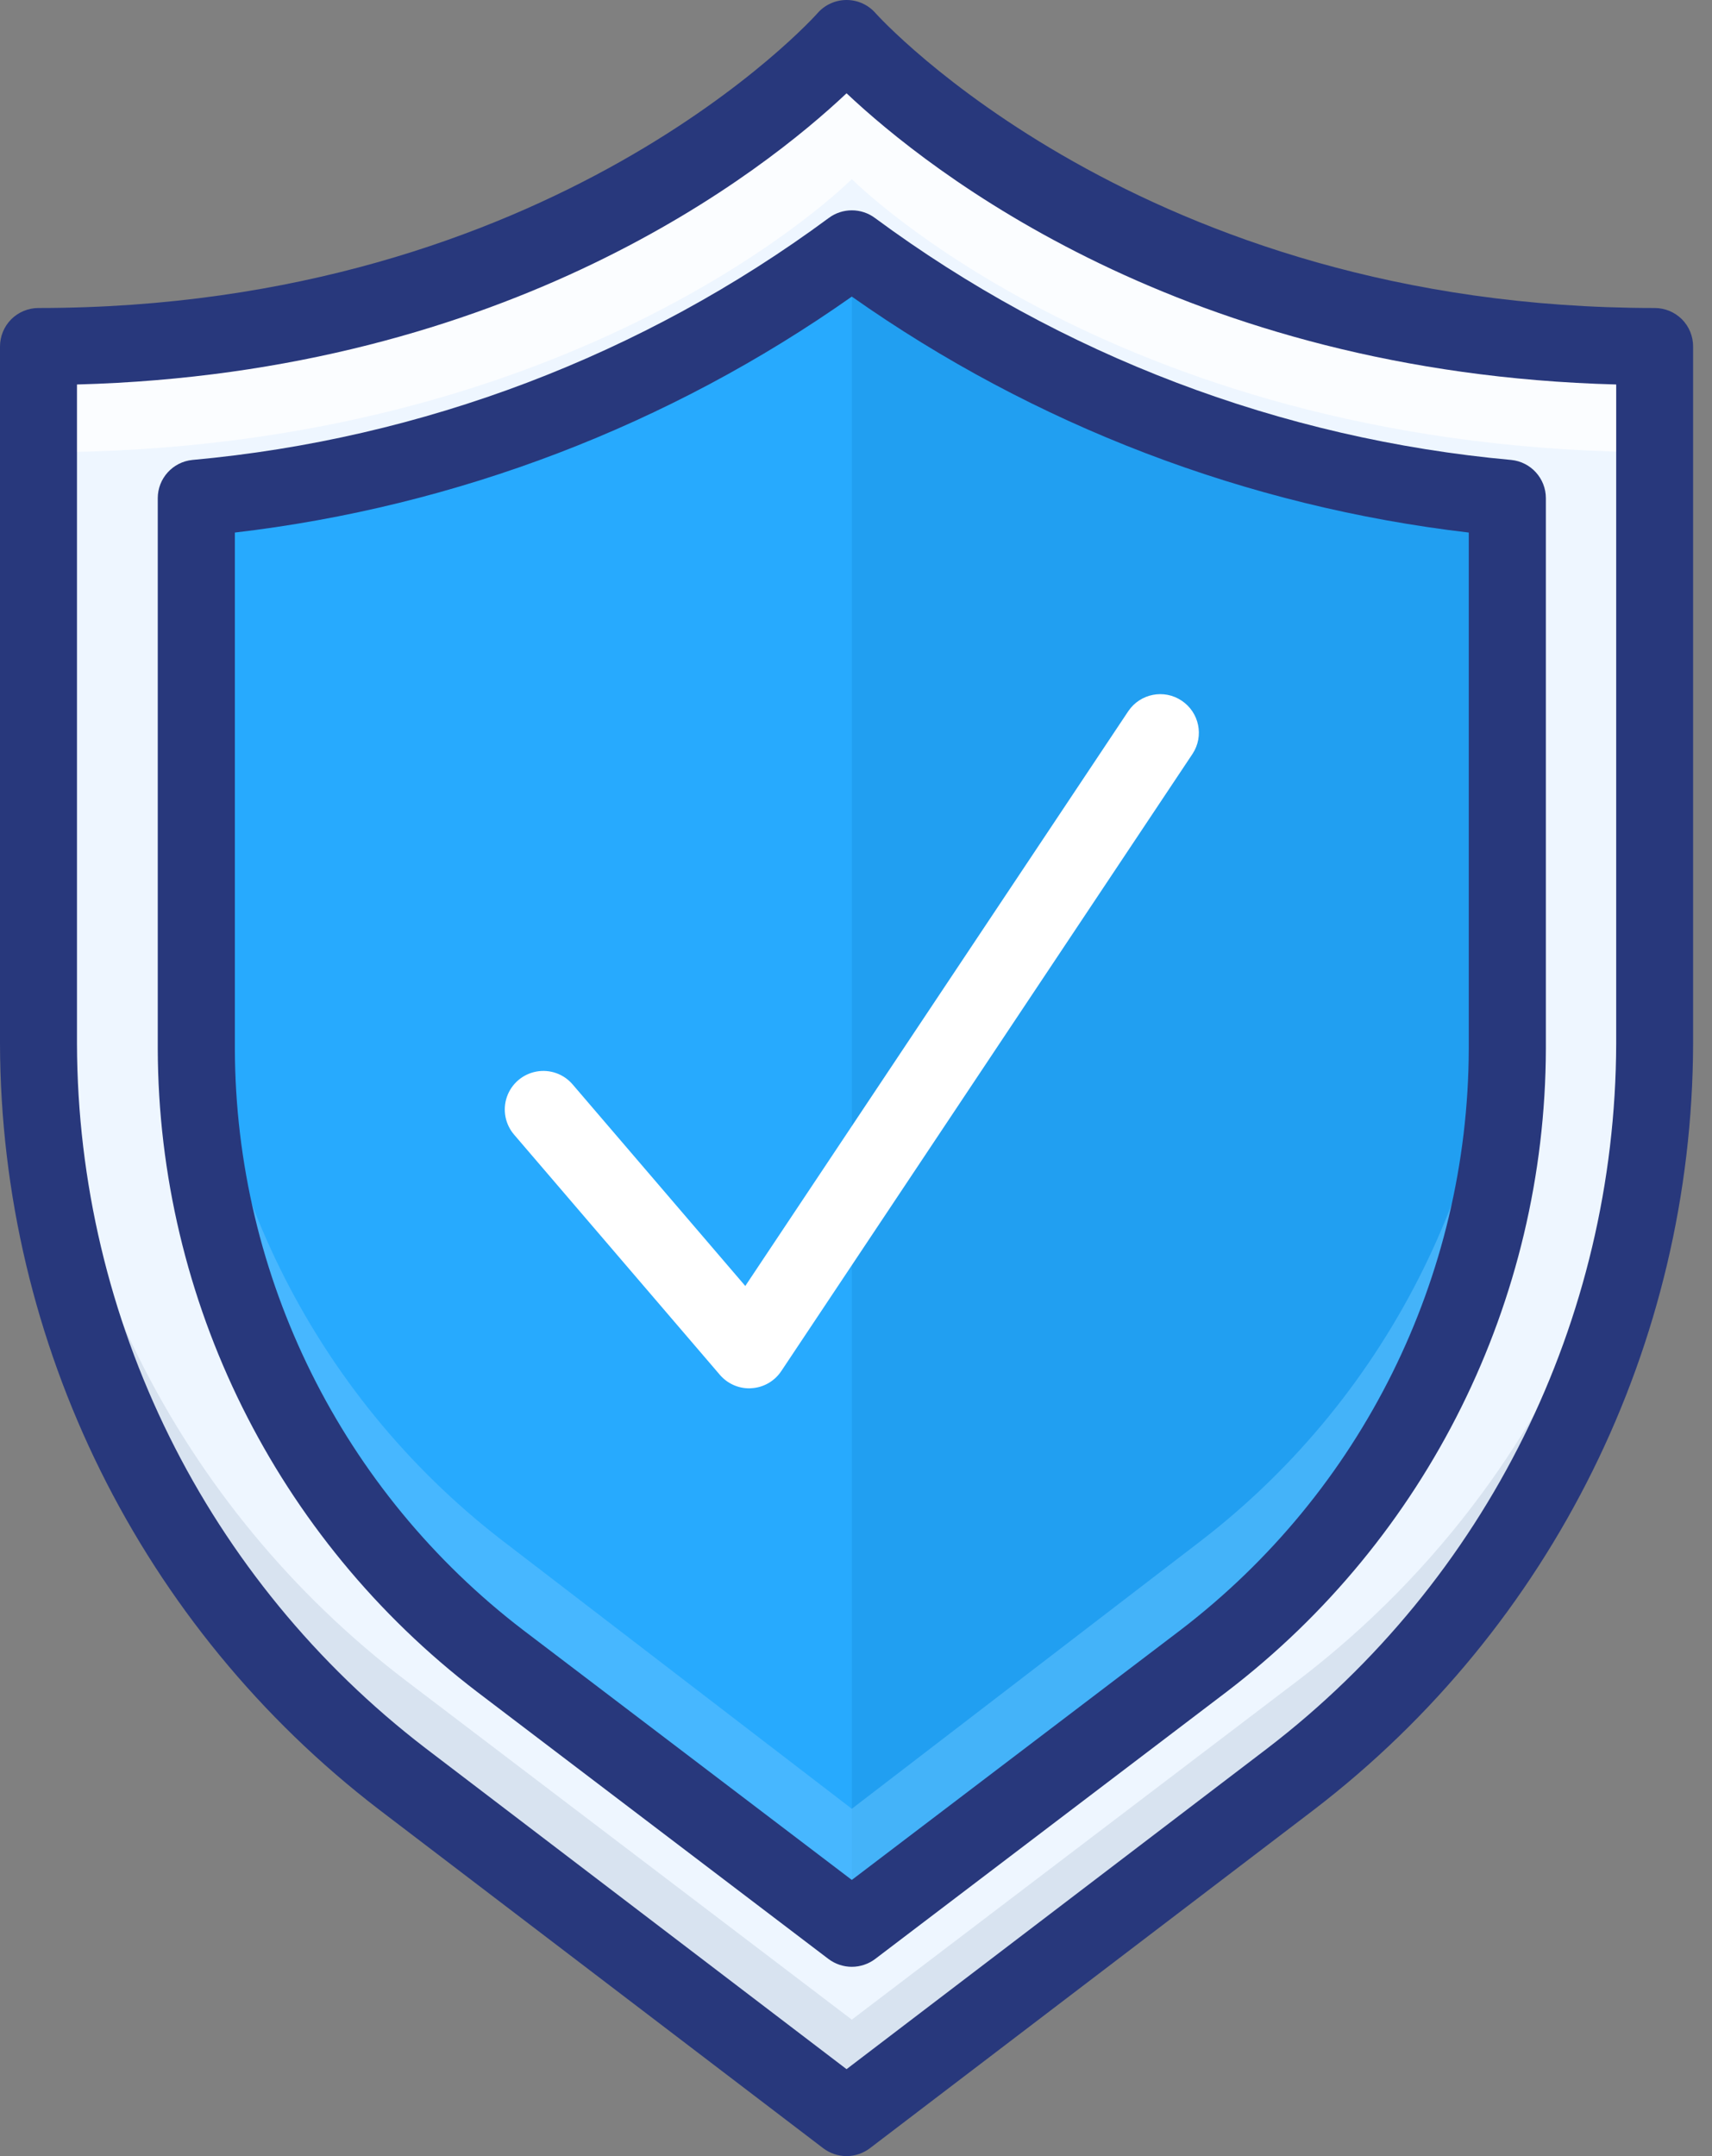 <?xml version="1.0" encoding="UTF-8"?>
<svg width="27px" height="34px" viewBox="0 0 27 34" version="1.1" xmlns="http://www.w3.org/2000/svg" xmlns:xlink="http://www.w3.org/1999/xlink">
    <rect x="0" y="0" width="27" height="34" fill="#808080" stroke="none"/>
    <title>features-security</title>
    <g id="HOSTING" stroke="none" stroke-width="1" fill="none" fill-rule="evenodd">
        <g id="Desktop-HD" transform="translate(-773, -6781)" fill-rule="nonzero">
            <g id="features-security" transform="translate(773, 6781)">
                <path d="M26.205,5.363 C17.691,5.363 13.434,0.498 13.434,0.498 C13.434,0.498 9.177,5.363 0.663,5.363 L0.663,16.378 C0.663,20.933 2.79,25.227 6.413,27.987 L13.434,33.337 L20.455,27.987 C24.078,25.227 26.205,20.933 26.205,16.378 L26.205,5.363 Z" id="Path" fill="#EEF6FF"></path>
                <path d="M13.434,0.663 C13.434,0.663 9.177,5.515 0.663,5.515 L0.663,7.132 C9.177,7.132 13.434,2.824 13.434,2.824 C13.434,2.824 17.691,7.132 26.205,7.132 L26.205,5.515 C17.691,5.515 13.434,0.663 13.434,0.663 Z" id="Path" fill="#FFFFFF" opacity="0.75"></path>
                <path d="M20.455,26.511 L13.434,31.848 L6.413,26.511 C2.79,23.756 0.663,19.472 0.663,14.927 L0.663,16.747 C0.663,21.292 2.79,25.576 6.413,28.331 L13.434,33.668 L20.455,28.331 C24.078,25.576 26.205,21.292 26.205,16.747 L26.205,14.927 C26.205,19.472 24.078,23.756 20.455,26.511 Z" id="Path" fill="#C7D3E3" opacity="0.55"></path>
                <path d="M13.434,3.815 C16.439,6.048 19.996,7.411 23.717,7.755 L23.717,16.457 C23.706,20.248 21.946,23.821 18.951,26.127 L13.434,30.351 L7.917,26.127 C4.922,23.821 3.162,20.248 3.151,16.457 L3.151,7.755 C6.873,7.411 10.429,6.048 13.434,3.815" id="Path" fill="#27AAFE"></path>
                <path d="M13.434,3.815 C16.439,6.048 19.996,7.411 23.717,7.755 L23.717,16.457 C23.706,20.248 21.946,23.821 18.951,26.127 L13.434,30.351 L13.434,3.815" id="Path" fill="#0A77BE" opacity="0.2"></path>
                <path d="M18.951,24.289 L13.434,28.523 L7.917,24.289 C4.922,21.977 3.162,18.396 3.151,14.595 L3.151,16.423 C3.162,20.224 4.922,23.805 7.917,26.117 L13.434,30.351 L18.951,26.117 C21.946,23.805 23.706,20.224 23.717,16.423 L23.717,14.595 C23.706,18.396 21.946,21.977 18.951,24.289 Z" id="Path" fill="#5CBFFF" opacity="0.6"></path>
                <path d="M13.351,34 C13.218,34 13.089,33.956 12.983,33.876 L5.977,28.535 C2.221,25.655 0.013,21.195 0,16.461 L0,5.464 C0,5.303 0.064,5.148 0.178,5.034 C0.292,4.921 0.446,4.857 0.607,4.857 C8.734,4.857 12.854,0.253 12.894,0.207 C13.01,0.075 13.176,0 13.351,0 L13.352,0 C13.526,0 13.692,0.075 13.807,0.206 C13.848,0.252 18.001,4.857 26.096,4.857 C26.257,4.857 26.411,4.921 26.525,5.034 C26.639,5.148 26.702,5.303 26.702,5.464 L26.702,16.461 C26.689,21.195 24.481,25.655 20.726,28.535 L13.719,33.876 C13.613,33.956 13.484,34 13.351,34 Z M1.214,6.063 L1.214,16.461 C1.226,20.817 3.257,24.92 6.713,27.569 L13.351,32.629 L19.989,27.569 C23.445,24.92 25.476,20.817 25.489,16.461 L25.489,6.063 C18.664,5.882 14.646,2.692 13.351,1.471 C12.057,2.692 8.038,5.882 1.214,6.063 Z" id="Shape" fill="#28387C"></path>
                <path d="M11.815,21.893 C11.637,21.893 11.469,21.815 11.353,21.68 L8.11,17.895 C7.967,17.73 7.923,17.501 7.995,17.295 C8.067,17.089 8.244,16.938 8.458,16.898 C8.673,16.858 8.892,16.936 9.033,17.103 L11.754,20.279 L17.796,11.212 C17.984,10.937 18.359,10.863 18.636,11.049 C18.914,11.234 18.991,11.608 18.808,11.887 L12.321,21.622 C12.215,21.78 12.042,21.88 11.852,21.891 C11.839,21.892 11.827,21.893 11.815,21.893 Z" id="Path" fill="#FFFFFF"></path>
                <path d="M13.434,31.015 C13.301,31.015 13.171,30.971 13.065,30.891 L7.519,26.675 C4.357,24.257 2.499,20.514 2.488,16.541 L2.488,7.856 C2.488,7.545 2.724,7.284 3.034,7.253 C6.666,6.923 10.137,5.604 13.068,3.439 C13.285,3.276 13.584,3.276 13.801,3.439 C16.732,5.604 20.202,6.923 23.834,7.253 C24.144,7.284 24.38,7.545 24.38,7.856 L24.38,16.541 C24.369,20.514 22.511,24.257 19.35,26.675 L13.803,30.891 C13.697,30.971 13.567,31.015 13.434,31.015 Z M3.704,8.398 L3.704,16.541 C3.714,20.136 5.396,23.523 8.256,25.709 L13.434,29.645 L18.612,25.709 C21.473,23.523 23.154,20.136 23.164,16.541 L23.164,8.398 C19.66,7.988 16.315,6.708 13.434,4.677 C10.553,6.708 7.208,7.988 3.704,8.398 Z" id="Shape" fill="#28387C"></path>
            </g>
        </g>
    </g>
</svg>